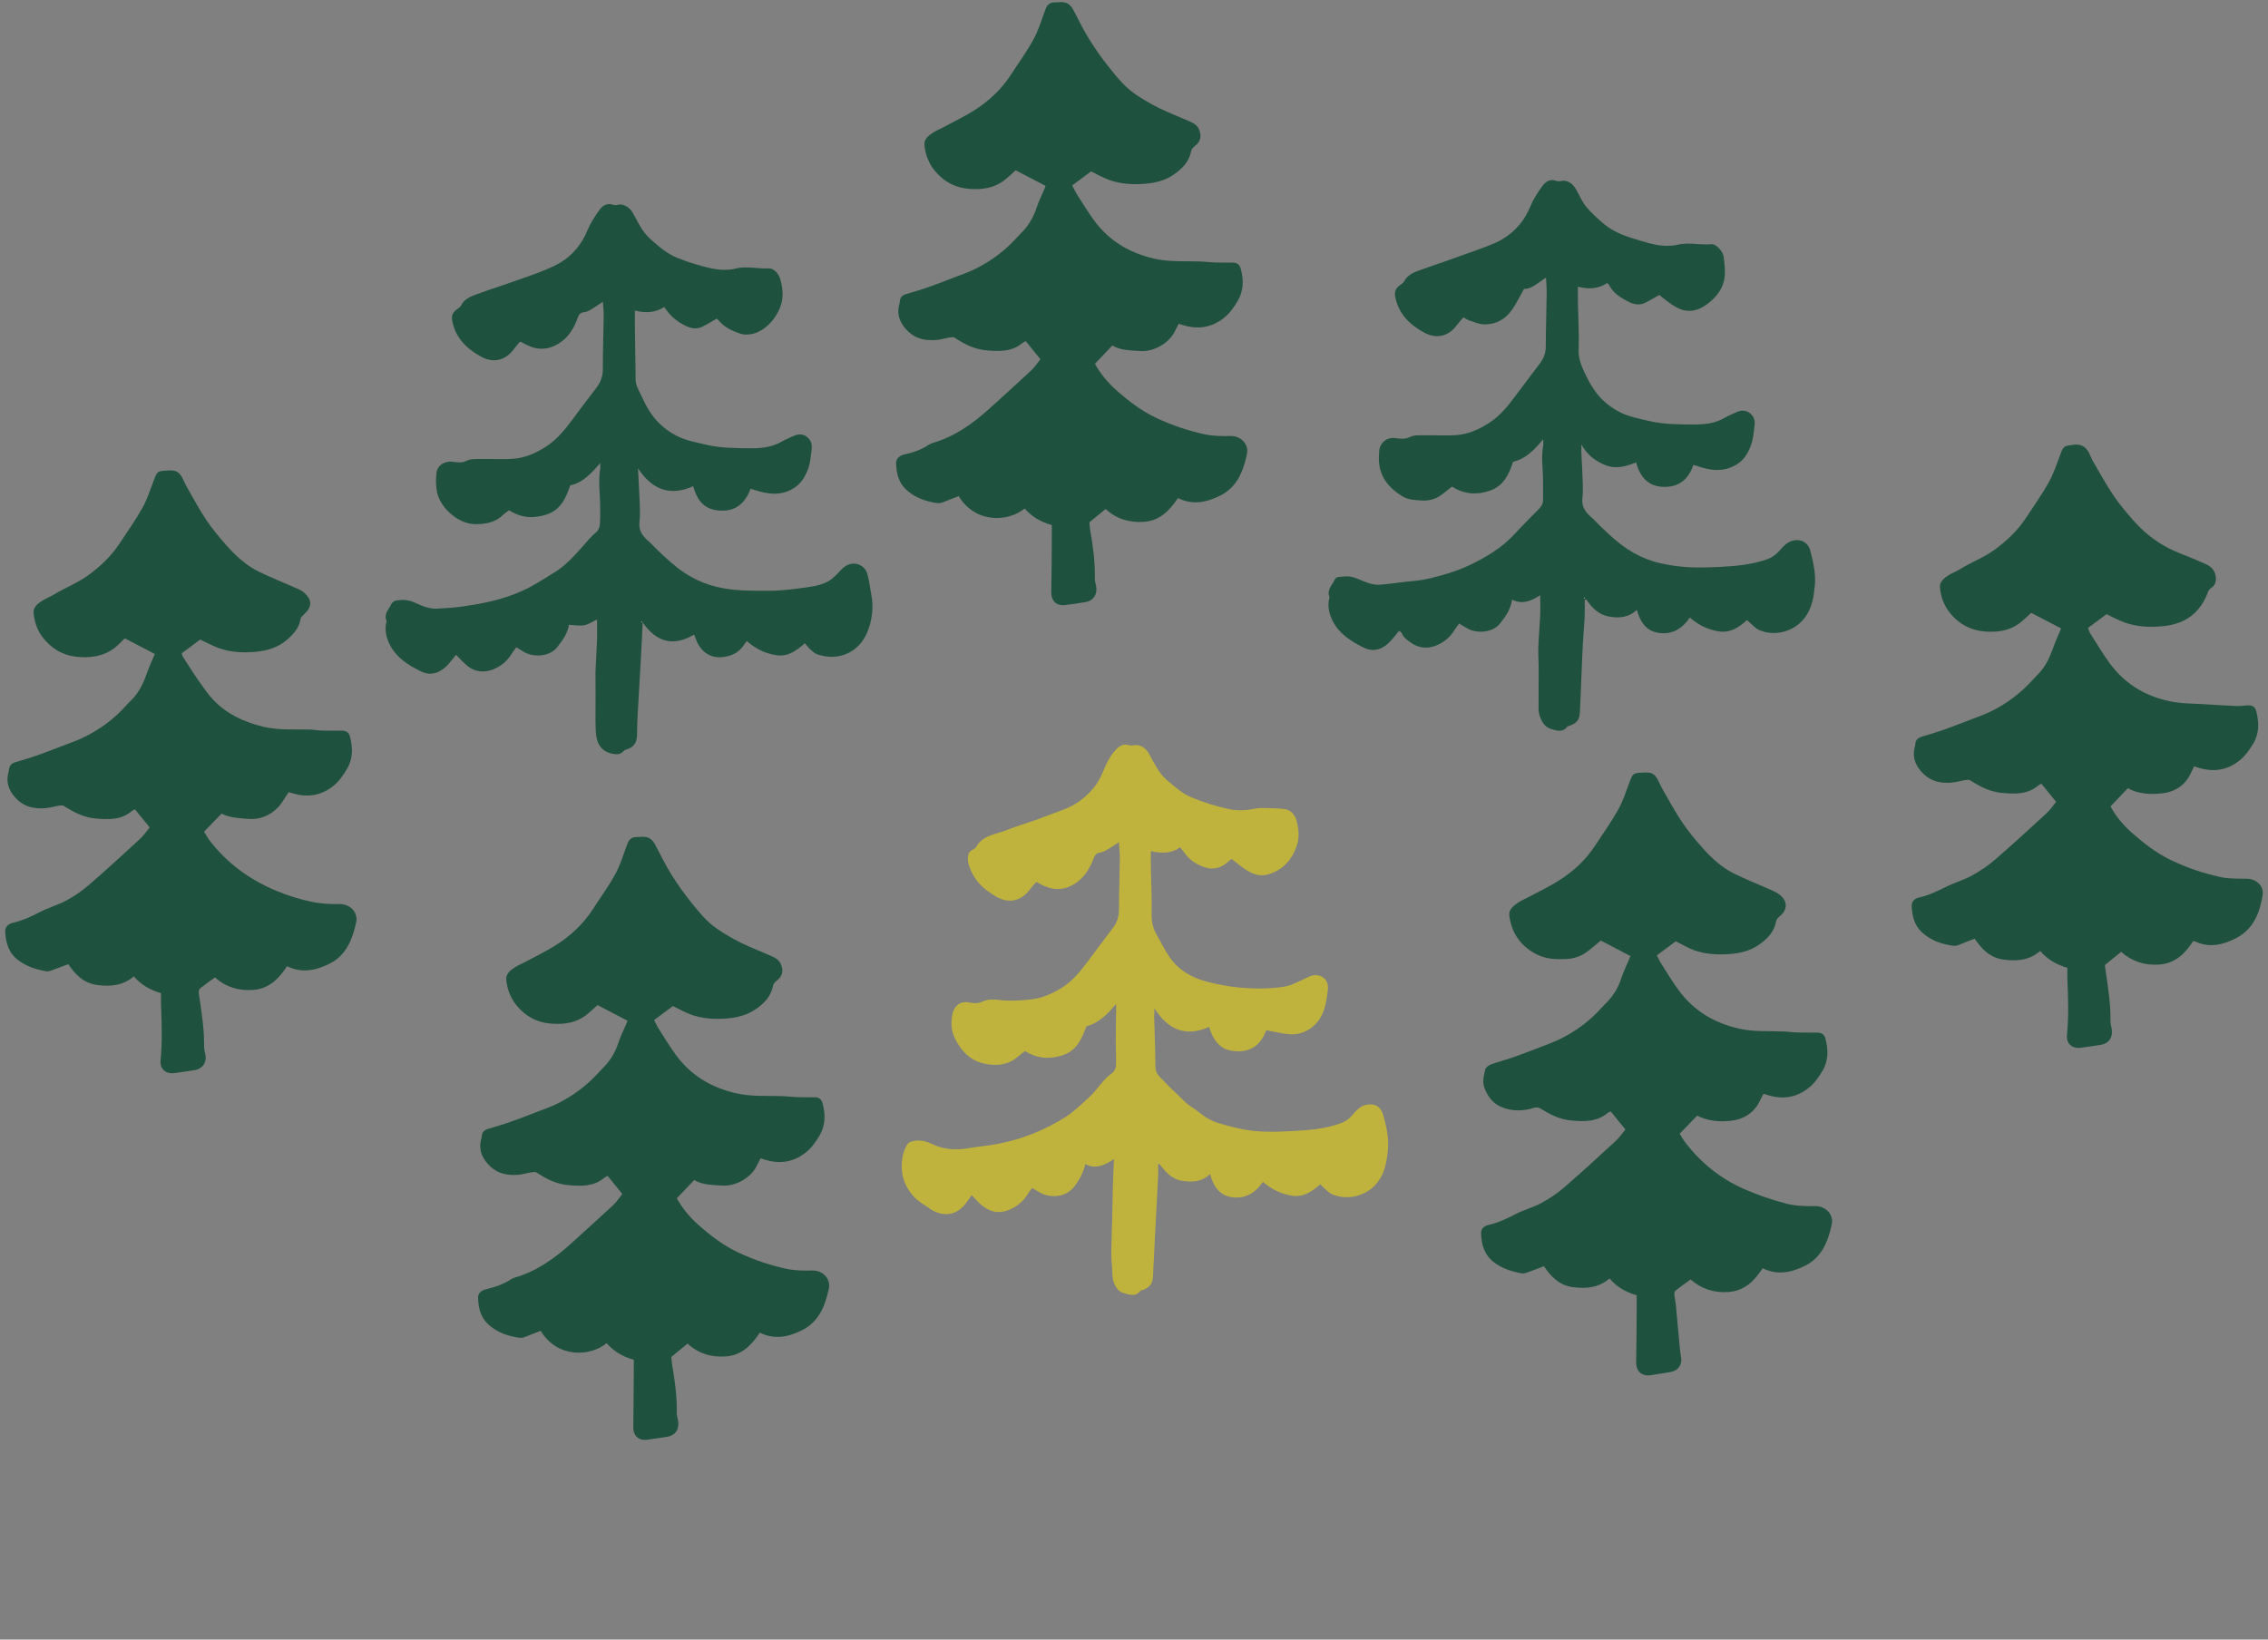 <?xml version="1.0" encoding="UTF-8" standalone="no"?>
<svg xmlns="http://www.w3.org/2000/svg" fill="none" height="201" viewBox="0 0 278 201" width="278">
  
  <rect x="0" y="0" width="278" height="201" fill="#808080" stroke="none"/>
  
  <g clip-path="url(#clip0_578:2950)">
    
    <path d="M133.735 21.011C133.036 21.529 132.273 22.099 131.426 22.733C131.606 23.073 131.792 23.489 132.036 23.873C132.696 24.917 133.351 25.968 134.069 26.967C135.916 29.515 138.437 31.02 141.497 31.712C143.338 32.128 145.198 32 147.058 32.051C147.68 32.071 148.296 32.154 148.912 32.179C149.63 32.205 150.342 32.192 151.06 32.192C151.567 32.192 151.926 32.385 152.068 32.878C152.44 34.222 152.472 35.554 151.747 36.823C151.272 37.655 150.727 38.43 149.957 39.026C148.443 40.191 146.776 40.409 144.98 39.845C144.858 39.807 144.736 39.762 144.608 39.724C144.582 39.717 144.556 39.717 144.467 39.711C144.306 40.025 144.139 40.364 143.96 40.703C143.222 42.125 141.381 43.144 139.791 43.035C138.572 42.951 137.34 42.964 136.346 42.356C135.628 43.111 134.941 43.829 134.21 44.591C134.851 45.782 135.775 46.896 136.853 47.85C138.322 49.151 139.88 50.355 141.676 51.206C143.594 52.116 145.595 52.794 147.661 53.243C148.687 53.467 149.771 53.473 150.83 53.448C152.074 53.422 153.107 54.428 152.844 55.67C152.401 57.751 151.644 59.685 149.643 60.717C148.007 61.555 146.243 61.984 144.39 61.056C143.383 62.561 142.202 63.816 140.252 63.97C138.437 64.111 136.846 63.611 135.519 62.401C134.871 62.932 134.242 63.451 133.537 64.027C133.556 64.245 133.562 64.578 133.62 64.905C133.973 66.909 134.236 68.914 134.204 70.957C134.197 71.309 134.338 71.655 134.377 72.013C134.492 72.955 133.986 73.647 133.043 73.813C132.234 73.954 131.413 74.063 130.599 74.172C129.502 74.319 128.841 73.672 128.86 72.571C128.905 70.355 128.912 68.132 128.925 65.917C128.931 65.411 128.925 64.905 128.925 64.367C127.597 64.008 126.481 63.349 125.596 62.337C123.556 64.015 119.56 64.188 117.514 60.825C116.866 61.075 116.218 61.306 115.589 61.575C115.172 61.754 114.794 61.671 114.377 61.594C113.113 61.344 111.952 60.87 111.016 59.967C110.118 59.103 109.881 57.969 109.836 56.791C109.816 56.259 110.233 55.843 110.881 55.702C111.927 55.478 112.914 55.132 113.812 54.543C113.986 54.434 114.178 54.344 114.377 54.287C117.09 53.486 119.316 51.885 121.369 50.009C123.049 48.478 124.743 46.967 126.404 45.41C126.846 44.994 127.18 44.469 127.526 44.04C126.891 43.252 126.314 42.548 125.73 41.818C125.564 41.914 125.416 41.971 125.307 42.061C124.024 43.137 122.536 43.079 120.984 42.958C119.47 42.836 118.219 42.202 117.007 41.389C116.853 41.286 116.571 41.35 116.359 41.382C115.852 41.466 115.358 41.626 114.845 41.67C113.569 41.792 112.344 41.587 111.381 40.691C110.496 39.864 109.919 38.84 110.176 37.54C110.214 37.335 110.285 37.136 110.297 36.931C110.33 36.445 110.618 36.195 111.048 36.06C111.959 35.779 112.876 35.523 113.768 35.209C114.864 34.825 115.942 34.408 117.026 33.986C117.886 33.653 118.771 33.352 119.592 32.942C121.523 31.975 123.229 30.707 124.672 29.086C124.794 28.952 124.916 28.817 125.044 28.696C125.993 27.793 126.648 26.717 127.058 25.468C127.302 24.719 127.667 24.008 127.975 23.278C128.052 23.092 128.123 22.906 128.168 22.791C126.917 22.138 125.717 21.517 124.492 20.876C124.056 21.261 123.569 21.754 123.023 22.163C121.83 23.047 120.451 23.246 118.995 23.169C117.161 23.066 115.685 22.298 114.544 20.889C113.812 19.986 113.428 18.904 113.312 17.777C113.242 17.091 113.806 16.611 114.358 16.265C114.813 15.977 115.32 15.772 115.801 15.516C116.955 14.895 118.142 14.318 119.258 13.627C121.118 12.474 122.716 11.014 123.915 9.157C124.839 7.728 125.852 6.345 126.667 4.853C127.289 3.713 127.674 2.439 128.123 1.209C128.373 0.53 128.681 0.274 129.419 0.287C129.547 0.287 129.675 0.28 129.803 0.268C130.682 0.184 131.176 0.479 131.593 1.273C132.228 2.477 132.825 3.713 133.543 4.866C134.306 6.089 135.147 7.274 136.057 8.395C136.981 9.534 137.911 10.694 139.143 11.533C140.079 12.167 141.061 12.749 142.074 13.249C143.344 13.87 144.678 14.37 145.968 14.952C146.41 15.151 146.801 15.426 147 15.939C147.308 16.733 147.161 17.348 146.474 17.892C146.282 18.046 146.064 18.257 146.019 18.475C145.769 19.82 144.909 20.697 143.844 21.421C142.773 22.151 141.554 22.439 140.272 22.535C138.816 22.644 137.379 22.561 136 22.074C135.217 21.798 134.486 21.363 133.735 21.011Z" fill="#1F513F"/>
    
    <path d="M258.205 75.292C257.493 75.824 256.749 76.375 255.928 76.983C256.011 77.188 256.095 77.476 256.255 77.726C257.018 78.917 257.743 80.14 258.577 81.28C260.553 83.989 263.272 85.545 266.563 86.077C267.653 86.256 268.776 86.25 269.885 86.314C271.303 86.404 272.714 86.487 274.132 86.551C274.542 86.57 274.953 86.513 275.363 86.48C276.069 86.429 276.422 86.596 276.582 87.268C276.909 88.619 276.935 89.958 276.165 91.207C275.69 91.982 275.177 92.705 274.452 93.275C272.945 94.454 271.277 94.665 269.481 94.121C269.315 94.069 269.154 94.012 268.955 93.948C268.782 94.287 268.628 94.582 268.487 94.876C267.807 96.324 266.531 97.079 265.075 97.252C263.625 97.425 262.105 97.348 260.828 96.625C260.123 97.361 259.443 98.078 258.699 98.853C259.321 100.038 260.245 101.146 261.322 102.1C262.772 103.381 264.305 104.566 266.069 105.424C268.025 106.372 270.078 107.063 272.195 107.524C273.24 107.755 274.356 107.697 275.44 107.729C276.556 107.761 277.512 108.581 277.345 109.689C277.018 111.873 276.216 113.884 274.145 114.979C272.573 115.811 270.854 116.241 269.084 115.427C269.02 115.395 268.936 115.395 268.827 115.37C267.846 116.894 266.64 118.104 264.683 118.245C262.875 118.373 261.297 117.854 260.001 116.689C259.34 117.227 258.724 117.726 258.006 118.303C258.038 118.552 258.077 118.937 258.134 119.308C258.442 121.261 258.718 123.221 258.692 125.206C258.686 125.559 258.821 125.904 258.859 126.263C258.975 127.256 258.462 127.935 257.474 128.095C256.685 128.223 255.896 128.332 255.107 128.44C253.997 128.601 253.253 127.96 253.362 126.865C253.58 124.617 253.51 122.376 253.413 120.128C253.394 119.648 253.413 119.161 253.413 118.642C252.118 118.283 250.989 117.637 250.078 116.58C248.776 117.714 247.275 117.848 245.652 117.649C243.933 117.438 242.913 116.356 242.047 115.075C241.387 115.331 240.739 115.562 240.11 115.837C239.668 116.029 239.257 115.933 238.821 115.843C237.576 115.6 236.454 115.12 235.53 114.242C234.626 113.384 234.382 112.251 234.324 111.072C234.299 110.502 234.709 110.137 235.21 110.029C236.46 109.76 237.576 109.19 238.712 108.632C239.68 108.159 240.745 107.87 241.682 107.352C242.689 106.794 243.67 106.141 244.542 105.386C246.691 103.528 248.782 101.607 250.873 99.679C251.322 99.269 251.656 98.744 252.028 98.296C251.399 97.521 250.822 96.817 250.219 96.08C250.091 96.144 249.969 96.189 249.879 96.266C248.558 97.393 247.031 97.355 245.415 97.207C243.933 97.073 242.708 96.445 241.508 95.664C241.354 95.561 241.072 95.606 240.861 95.638C240.328 95.722 239.809 95.888 239.27 95.939C237.993 96.055 236.762 95.818 235.819 94.921C234.947 94.089 234.376 93.051 234.664 91.745C234.703 91.565 234.761 91.392 234.773 91.213C234.805 90.694 235.113 90.445 235.582 90.304C236.467 90.041 237.358 89.779 238.231 89.471C239.347 89.074 240.45 88.645 241.56 88.216C242.4 87.889 243.253 87.601 244.055 87.204C245.992 86.256 247.692 84.963 249.141 83.362C249.366 83.112 249.597 82.875 249.828 82.638C250.719 81.741 251.233 80.633 251.649 79.462C251.945 78.623 252.323 77.809 252.644 77.041C251.393 76.394 250.174 75.754 248.975 75.132C248.526 75.536 248.051 76.016 247.525 76.413C246.383 77.271 245.062 77.489 243.657 77.438C241.733 77.367 240.181 76.599 238.988 75.107C238.263 74.197 237.878 73.109 237.788 71.981C237.737 71.341 238.282 70.874 238.814 70.534C239.27 70.246 239.789 70.06 240.251 69.772C241.63 68.914 243.17 68.357 244.491 67.39C245.986 66.294 247.307 65.052 248.327 63.496C249.276 62.049 250.283 60.64 251.124 59.135C251.72 58.065 252.111 56.874 252.541 55.721C252.932 54.671 252.99 54.677 254.1 54.53C255.004 54.408 255.607 54.684 256.018 55.446C256.229 55.83 256.37 56.253 256.595 56.631C257.397 58.008 258.166 59.41 259.052 60.729C259.757 61.78 260.585 62.747 261.412 63.707C262.554 65.02 263.869 66.128 265.402 66.986C266.807 67.767 268.34 68.235 269.789 68.895C270.456 69.196 271.194 69.426 271.489 70.252C271.726 70.918 271.656 71.668 271.085 72.039C270.636 72.334 270.597 72.737 270.411 73.153C270.084 73.883 269.59 74.601 269.013 75.151C267.871 76.234 266.415 76.669 264.85 76.791C263.368 76.906 261.906 76.829 260.501 76.336C259.712 76.074 258.968 75.651 258.205 75.292Z" fill="#1F513F"/>
    
    <path d="M35.397 97.098C34.864 97.854 34.505 98.603 33.934 99.122C32.972 100.012 31.83 100.505 30.419 100.39C29.265 100.294 28.129 100.256 27.161 99.737C26.462 100.454 25.775 101.171 25.012 101.959C25.224 102.286 25.461 102.734 25.769 103.131C27.911 105.885 30.656 107.87 33.857 109.202C35.204 109.766 36.622 110.208 38.052 110.522C39.2 110.778 40.413 110.848 41.599 110.829C42.914 110.81 43.928 111.841 43.652 113.096C43.196 115.171 42.433 117.111 40.425 118.123C38.783 118.956 37.013 119.359 35.185 118.443C34.184 119.987 32.978 121.216 31.022 121.357C29.213 121.492 27.629 120.973 26.352 119.82C25.705 120.288 25.102 120.717 24.524 121.172C24.415 121.261 24.351 121.479 24.358 121.639C24.383 122.023 24.46 122.408 24.518 122.785C24.787 124.617 25.044 126.442 25.018 128.299C25.012 128.652 25.127 129.004 25.185 129.35C25.377 130.49 24.576 131.092 23.812 131.201C22.998 131.316 22.183 131.45 21.369 131.553C20.31 131.687 19.579 131.034 19.681 129.99C19.9 127.742 19.835 125.501 19.739 123.253C19.72 122.766 19.739 122.286 19.739 121.754C18.456 121.389 17.321 120.762 16.404 119.692C15.108 120.813 13.614 120.96 11.984 120.762C10.259 120.557 9.239 119.481 8.373 118.2C7.642 118.475 6.936 118.744 6.218 119.001C6.051 119.058 5.859 119.097 5.692 119.071C4.435 118.86 3.229 118.475 2.202 117.688C1.054 116.817 0.708 115.562 0.637 114.21C0.605 113.602 1.054 113.25 1.58 113.128C2.722 112.865 3.761 112.398 4.8 111.854C5.865 111.29 7.058 110.97 8.116 110.4C9.085 109.881 10.021 109.247 10.849 108.53C12.998 106.673 15.089 104.751 17.18 102.824C17.629 102.414 17.969 101.889 18.347 101.434C17.719 100.666 17.148 99.961 16.545 99.218C16.41 99.289 16.263 99.334 16.154 99.43C14.851 100.537 13.338 100.473 11.76 100.345C10.272 100.224 9.053 99.577 7.847 98.808C7.687 98.706 7.417 98.738 7.206 98.77C6.673 98.853 6.154 99.026 5.615 99.071C4.338 99.186 3.107 98.968 2.158 98.065C1.279 97.233 0.714 96.195 0.99 94.895C1.029 94.716 1.086 94.543 1.099 94.364C1.131 93.852 1.42 93.582 1.888 93.442C2.773 93.179 3.665 92.916 4.537 92.609C5.653 92.218 6.763 91.783 7.866 91.36C8.707 91.034 9.56 90.746 10.361 90.342C12.318 89.375 14.05 88.094 15.499 86.442C15.705 86.211 15.929 86 16.147 85.782C17.039 84.886 17.565 83.784 17.975 82.606C18.27 81.767 18.649 80.954 18.976 80.172C17.744 79.532 16.519 78.891 15.288 78.251C14.903 78.616 14.499 79.096 14.005 79.461C12.607 80.499 11.009 80.697 9.303 80.505C7.635 80.313 6.353 79.506 5.326 78.251C4.589 77.354 4.217 76.259 4.114 75.126C4.056 74.479 4.601 74.011 5.127 73.672C5.583 73.377 6.102 73.192 6.564 72.91C7.969 72.045 9.528 71.475 10.868 70.483C12.337 69.4 13.639 68.171 14.646 66.64C15.596 65.199 16.603 63.784 17.449 62.279C18.033 61.235 18.405 60.063 18.835 58.936C19.277 57.764 19.265 57.751 20.496 57.681C21.638 57.61 21.997 57.828 22.478 58.84C22.613 59.122 22.735 59.404 22.889 59.672C23.671 61.03 24.402 62.426 25.275 63.726C26.019 64.841 26.891 65.878 27.783 66.884C28.918 68.164 30.182 69.33 31.734 70.086C33.145 70.771 34.608 71.347 36.044 71.988C36.493 72.186 36.987 72.365 37.327 72.692C38.251 73.57 38.27 74.364 37.327 75.254C37.129 75.439 36.878 75.657 36.84 75.894C36.66 76.951 36.012 77.694 35.255 78.366C34.107 79.385 32.715 79.794 31.215 79.916C29.733 80.038 28.27 79.967 26.866 79.468C26.07 79.186 25.326 78.77 24.537 78.405C23.864 78.904 23.087 79.487 22.273 80.089C22.318 80.217 22.343 80.403 22.44 80.55C23.081 81.543 23.71 82.548 24.39 83.515C24.948 84.309 25.506 85.129 26.173 85.827C27.821 87.55 29.906 88.51 32.202 89.074C34.082 89.535 36.006 89.401 37.911 89.433C38.424 89.439 38.937 89.548 39.457 89.561C40.278 89.586 41.099 89.573 41.92 89.573C42.382 89.573 42.754 89.772 42.876 90.22C43.241 91.565 43.306 92.891 42.581 94.172C42.093 95.03 41.542 95.824 40.753 96.432C39.258 97.579 37.61 97.777 35.839 97.246C35.647 97.195 35.486 97.13 35.397 97.098Z" fill="#1F513F"/>
    
    <path d="M205.409 115.395C204.678 115.933 203.914 116.503 203.087 117.118C203.254 117.432 203.414 117.803 203.632 118.149C204.325 119.231 204.992 120.339 205.749 121.377C207.622 123.938 210.162 125.443 213.267 126.122C215.037 126.506 216.814 126.378 218.597 126.449C219.136 126.468 219.674 126.558 220.22 126.57C221.066 126.596 221.913 126.583 222.76 126.59C223.254 126.59 223.613 126.795 223.748 127.3C224.107 128.645 224.145 129.984 223.408 131.245C222.952 132.027 222.445 132.763 221.734 133.34C220.194 134.576 218.488 134.825 216.634 134.23C216.512 134.191 216.384 134.153 216.262 134.115C216.243 134.108 216.217 134.121 216.127 134.134C215.973 134.441 215.807 134.781 215.633 135.12C214.896 136.522 213.626 137.246 212.15 137.4C210.925 137.528 209.642 137.464 208.449 136.958C208.283 136.888 208.122 136.804 208.032 136.766C207.34 137.483 206.653 138.188 205.884 138.982C206.089 139.302 206.333 139.75 206.641 140.147C208.546 142.6 210.919 144.502 213.748 145.751C215.409 146.487 217.154 147.077 218.918 147.544C220.053 147.839 221.278 147.883 222.458 147.858C223.773 147.832 224.793 148.87 224.524 150.112C224.075 152.193 223.311 154.121 221.304 155.146C219.662 155.985 217.898 156.388 216.057 155.472C215.063 157.003 213.863 158.233 211.907 158.386C210.091 158.527 208.52 157.989 207.224 156.849C206.589 157.317 205.98 157.739 205.403 158.194C205.287 158.284 205.217 158.502 205.229 158.655C205.268 159.116 205.383 159.571 205.422 160.032C205.589 161.768 205.736 163.51 205.903 165.245C205.941 165.674 206.018 166.103 206.076 166.526C206.166 167.211 205.775 167.864 205.146 168.089C204.954 168.159 204.748 168.204 204.55 168.236C203.838 168.351 203.126 168.454 202.42 168.575C201.246 168.78 200.528 168.121 200.553 166.955C200.605 164.739 200.598 162.517 200.618 160.301C200.624 159.814 200.618 159.328 200.618 158.796C199.354 158.418 198.199 157.816 197.288 156.728C195.999 157.842 194.498 158.002 192.875 157.804C191.156 157.599 190.124 156.529 189.251 155.229C188.533 155.498 187.821 155.78 187.109 156.03C186.923 156.094 186.698 156.132 186.506 156.1C185.306 155.882 184.146 155.517 183.158 154.774C181.958 153.878 181.573 152.591 181.541 151.175C181.528 150.592 181.971 150.272 182.465 150.163C183.639 149.901 184.691 149.401 185.749 148.85C186.769 148.319 187.917 148.024 188.931 147.48C189.918 146.942 190.881 146.302 191.727 145.565C193.876 143.708 195.967 141.787 198.058 139.859C198.507 139.449 198.847 138.924 199.232 138.463C198.61 137.701 198.039 136.996 197.436 136.254C197.333 136.305 197.199 136.33 197.109 136.407C195.762 137.534 194.216 137.515 192.574 137.361C191.111 137.221 189.925 136.58 188.732 135.844C188.552 135.735 188.238 135.748 188.02 135.812C186.859 136.17 185.704 136.241 184.524 135.888C183.203 135.498 182.439 134.646 181.958 133.365C181.65 132.539 181.907 131.835 182.054 131.098C182.106 130.848 182.478 130.592 182.766 130.483C183.632 130.163 184.537 129.939 185.409 129.638C186.506 129.254 187.59 128.837 188.668 128.421C189.527 128.088 190.406 127.774 191.233 127.371C193.196 126.41 194.922 125.117 196.371 123.477C196.474 123.362 196.576 123.247 196.692 123.138C197.673 122.228 198.347 121.133 198.757 119.852C198.988 119.122 199.341 118.437 199.636 117.726C199.72 117.521 199.803 117.316 199.848 117.201C198.584 116.542 197.385 115.908 196.217 115.299C195.678 115.747 195.108 116.26 194.492 116.708C193.754 117.246 192.895 117.528 191.984 117.566C190.842 117.617 189.713 117.598 188.629 117.118C187.519 116.625 186.621 115.914 185.948 114.902C185.409 114.089 185.127 113.179 185.005 112.238C184.909 111.501 185.486 111.079 185.999 110.707C186.435 110.394 186.955 110.195 187.43 109.939C188.629 109.292 189.867 108.709 191.022 107.986C192.831 106.852 194.389 105.424 195.557 103.612C196.5 102.164 197.513 100.755 198.353 99.25C198.937 98.206 199.309 97.034 199.732 95.907C200.143 94.812 200.149 94.78 201.355 94.71C202.548 94.646 202.863 94.831 203.376 95.933C203.504 96.215 203.632 96.496 203.793 96.766C204.582 98.123 205.319 99.513 206.198 100.813C206.929 101.902 207.782 102.926 208.655 103.913C209.784 105.193 211.054 106.359 212.606 107.121C214.017 107.813 215.48 108.389 216.91 109.023C217.308 109.202 217.725 109.375 218.071 109.631C219.129 110.419 219.168 111.495 218.148 112.328C217.962 112.481 217.75 112.705 217.712 112.923C217.474 114.242 216.628 115.113 215.589 115.824C214.524 116.561 213.305 116.862 212.022 116.958C210.54 117.073 209.078 116.983 207.673 116.497C206.859 116.189 206.127 115.747 205.409 115.395Z" fill="#1F513F"/>
    
    <path d="M82.484 123.33C81.785 123.855 81.022 124.419 80.175 125.053C80.355 125.392 80.541 125.808 80.784 126.193C81.445 127.236 82.099 128.287 82.818 129.286C84.665 131.835 87.186 133.333 90.246 134.031C92.093 134.447 93.947 134.319 95.807 134.371C96.429 134.39 97.045 134.473 97.66 134.499C98.379 134.524 99.091 134.512 99.809 134.512C100.31 134.512 100.675 134.704 100.81 135.197C101.182 136.542 101.214 137.874 100.489 139.142C100.015 139.974 99.469 140.749 98.7 141.338C97.186 142.504 95.518 142.722 93.722 142.158C93.575 142.113 93.433 142.062 93.228 141.998C93.055 142.344 92.882 142.683 92.709 143.016C91.971 144.438 90.124 145.45 88.539 145.341C87.321 145.258 86.089 145.271 85.095 144.662C84.37 145.418 83.69 146.135 82.959 146.897C83.6 148.088 84.524 149.203 85.602 150.157C87.07 151.457 88.629 152.661 90.425 153.513C92.343 154.422 94.344 155.101 96.41 155.549C97.436 155.773 98.52 155.78 99.578 155.754C100.823 155.728 101.855 156.734 101.593 157.983C101.15 160.064 100.393 161.998 98.392 163.029C96.756 163.868 94.992 164.297 93.138 163.369C92.131 164.874 90.957 166.129 89.001 166.283C87.186 166.423 85.595 165.924 84.274 164.714C83.626 165.245 82.997 165.764 82.292 166.347C82.311 166.564 82.317 166.904 82.375 167.23C82.728 169.235 82.991 171.239 82.959 173.282C82.953 173.609 83.094 173.929 83.132 174.262C83.254 175.312 82.741 175.991 81.721 176.151C80.932 176.273 80.143 176.388 79.354 176.497C78.257 176.644 77.597 175.998 77.622 174.89C77.667 172.674 77.674 170.452 77.686 168.236C77.693 167.73 77.686 167.224 77.686 166.692C76.359 166.334 75.242 165.674 74.357 164.662C72.337 166.327 68.334 166.526 66.275 163.151C65.627 163.401 64.98 163.631 64.351 163.9C63.934 164.08 63.556 163.996 63.139 163.913C61.875 163.663 60.714 163.189 59.778 162.286C58.88 161.422 58.642 160.288 58.597 159.11C58.578 158.495 59.053 158.175 59.572 158.053C60.663 157.797 61.702 157.445 62.638 156.83C62.786 156.734 62.965 156.664 63.132 156.612C65.852 155.818 68.065 154.204 70.124 152.334C71.804 150.804 73.498 149.292 75.159 147.736C75.602 147.32 75.935 146.795 76.282 146.372C75.64 145.584 75.069 144.873 74.479 144.15C74.312 144.246 74.165 144.303 74.056 144.4C72.773 145.469 71.285 145.418 69.733 145.296C68.219 145.174 66.968 144.534 65.756 143.727C65.602 143.625 65.32 143.689 65.108 143.721C64.601 143.804 64.107 143.964 63.594 144.009C62.318 144.131 61.092 143.926 60.13 143.029C59.245 142.203 58.668 141.178 58.931 139.878C58.969 139.673 59.04 139.475 59.053 139.27C59.085 138.783 59.373 138.533 59.803 138.399C60.714 138.117 61.631 137.861 62.523 137.547C63.62 137.163 64.697 136.747 65.781 136.324C66.641 135.991 67.526 135.69 68.347 135.28C70.278 134.313 71.984 133.045 73.427 131.425C73.549 131.29 73.671 131.156 73.799 131.034C74.749 130.131 75.403 129.055 75.813 127.8C76.057 127.051 76.423 126.34 76.731 125.61C76.808 125.424 76.878 125.238 76.917 125.129C75.666 124.476 74.466 123.855 73.241 123.215C72.805 123.599 72.317 124.098 71.766 124.502C70.573 125.386 69.194 125.584 67.738 125.501C65.903 125.398 64.428 124.63 63.286 123.215C62.555 122.312 62.164 121.229 62.055 120.102C61.984 119.417 62.548 118.937 63.1 118.591C63.556 118.303 64.062 118.098 64.543 117.841C65.698 117.22 66.885 116.644 68.001 115.952C69.861 114.793 71.458 113.339 72.657 111.482C73.581 110.048 74.595 108.671 75.409 107.179C76.031 106.039 76.416 104.764 76.865 103.535C77.115 102.856 77.423 102.6 78.161 102.612C78.289 102.612 78.418 102.606 78.546 102.593C79.425 102.51 79.918 102.805 80.335 103.599C80.97 104.803 81.567 106.039 82.285 107.191C83.049 108.415 83.889 109.599 84.8 110.72C85.724 111.86 86.653 113.019 87.885 113.858C88.822 114.492 89.803 115.075 90.816 115.574C92.087 116.196 93.421 116.695 94.71 117.278C95.153 117.476 95.544 117.752 95.743 118.264C96.05 119.058 95.903 119.673 95.217 120.217C95.024 120.371 94.806 120.582 94.768 120.8C94.517 122.145 93.658 123.022 92.593 123.746C91.516 124.476 90.303 124.764 89.02 124.86C87.564 124.969 86.128 124.88 84.749 124.399C83.966 124.124 83.228 123.688 82.484 123.33Z" fill="#1F513F"/>
    
    <path d="M185.344 73.506C185.165 74.716 184.536 75.606 183.831 76.477C182.958 77.553 180.983 77.739 179.77 76.983C179.488 76.81 179.2 76.644 178.86 76.439C178.654 76.72 178.436 76.977 178.269 77.258C177.711 78.187 176.89 78.815 175.909 79.18C174.896 79.558 173.863 79.442 172.965 78.795C172.535 78.482 172.048 78.206 171.836 77.655C171.778 77.508 171.592 77.412 171.496 77.322C171.034 77.867 170.643 78.45 170.13 78.904C169.232 79.698 168.212 79.942 167.057 79.346C165.569 78.584 164.177 77.719 163.382 76.176C162.946 75.337 162.715 74.441 162.901 73.486C162.92 73.384 162.991 73.269 162.958 73.185C162.599 72.302 163.298 71.738 163.6 71.059C163.664 70.918 163.863 70.752 164.01 70.739C164.562 70.688 165.146 70.592 165.665 70.713C166.409 70.886 167.096 71.29 167.827 71.507C168.282 71.648 168.789 71.719 169.264 71.674C170.649 71.552 172.028 71.328 173.414 71.207C174.838 71.078 176.204 70.681 177.558 70.272C179.469 69.689 181.265 68.805 182.939 67.729C183.991 67.057 184.953 66.243 185.806 65.302C186.724 64.296 187.705 63.349 188.648 62.375C188.943 62.074 189.148 61.735 189.142 61.286C189.129 60.409 189.155 59.532 189.135 58.654C189.11 57.322 188.911 55.997 189.148 54.664C189.187 54.466 189.155 54.261 189.155 53.845C188.071 55.158 187.019 56.253 185.466 56.611C184.953 58.18 184.286 59.602 182.574 60.172C180.989 60.697 179.469 60.601 177.981 59.653C177.538 59.999 177.089 60.377 176.608 60.723C175.909 61.222 175.107 61.408 174.261 61.357C173.407 61.306 172.554 61.274 171.797 60.787C170.296 59.826 169.206 58.584 169.039 56.727C168.994 56.246 169.014 55.747 169.059 55.267C169.161 54.197 170.066 53.544 171.13 53.717C171.708 53.806 172.24 53.864 172.843 53.563C173.363 53.307 174.055 53.377 174.671 53.364C175.935 53.339 177.198 53.428 178.456 53.345C179.918 53.249 181.233 52.666 182.477 51.879C183.837 51.021 184.806 49.81 185.742 48.549C186.749 47.204 187.756 45.859 188.77 44.527C189.238 43.912 189.475 43.246 189.475 42.452C189.482 40.255 189.559 38.065 189.584 35.868C189.591 35.279 189.533 34.69 189.501 34.037C188.564 34.613 187.814 35.433 186.801 35.42C186.281 36.342 185.877 37.2 185.338 37.975C184.523 39.147 183.35 39.794 181.913 39.769C181.316 39.756 180.72 39.487 180.136 39.301C179.892 39.224 179.681 39.064 179.373 38.904C179.116 39.205 178.84 39.493 178.603 39.82C177.577 41.235 176.114 41.606 174.581 40.78C172.811 39.826 171.457 38.507 171.028 36.445C170.887 35.772 171.073 35.311 171.631 34.94C171.797 34.825 171.996 34.703 172.086 34.53C172.618 33.486 173.67 33.275 174.626 32.916C175.345 32.647 176.076 32.416 176.794 32.16C177.885 31.776 178.975 31.392 180.059 31.001C180.906 30.694 181.765 30.406 182.599 30.066C183.17 29.836 183.741 29.579 184.26 29.259C185.806 28.311 186.89 26.992 187.583 25.302C187.936 24.43 188.475 23.617 189.026 22.849C189.437 22.279 189.988 21.862 190.822 22.189C191.098 22.298 191.477 22.119 191.797 22.163C192.496 22.259 192.92 22.727 193.247 23.323C193.632 24.021 193.953 24.776 194.459 25.385C195.101 26.153 195.864 26.826 196.627 27.473C197.955 28.6 199.61 29.073 201.239 29.56C202.33 29.88 203.433 30.188 204.587 30.13C204.921 30.111 205.261 30.098 205.582 30.015C206.986 29.656 208.398 30.085 209.809 29.932C210.315 29.88 211.194 30.803 211.271 31.456C211.374 32.295 211.496 33.159 211.393 33.992C211.22 35.356 210.412 36.413 209.328 37.232C208.731 37.681 208.083 38.026 207.288 38.097C206.422 38.174 205.716 37.841 205.043 37.412C204.44 37.028 203.895 36.554 203.382 36.163C202.791 36.496 202.214 36.861 201.598 37.143C200.662 37.572 199.834 37.149 199.046 36.688C198.353 36.285 197.705 35.811 197.32 35.074C197.25 34.94 197.134 34.831 197.019 34.69C195.883 35.452 194.709 35.465 193.414 35.151C193.414 35.798 193.401 36.432 193.414 37.059C193.452 39.013 193.568 40.972 193.504 42.926C193.471 43.944 193.811 44.783 194.216 45.648C194.786 46.871 195.447 48.049 196.409 48.997C196.987 49.573 197.686 50.06 198.404 50.451C199.571 51.085 200.88 51.309 202.163 51.616C203.92 52.032 205.716 52.026 207.487 52.039C208.795 52.052 210.174 51.949 211.38 51.225C211.842 50.95 212.355 50.771 212.836 50.534C213.401 50.258 214.004 50.278 214.459 50.623C214.889 50.95 215.145 51.424 215.069 52.103C214.959 53.032 214.889 53.96 214.536 54.818C214.177 55.689 213.702 56.451 212.811 56.976C211.156 57.944 209.546 57.675 207.897 57.085C207.807 57.053 207.705 57.041 207.557 57.008C206.974 58.763 205.787 59.73 203.927 59.685C202.015 59.641 201.028 58.469 200.546 56.682C199.296 57.188 198.064 57.559 196.73 57.002C195.486 56.49 194.517 55.715 193.837 54.485C193.837 54.613 193.837 54.741 193.837 54.863C193.837 55.017 193.818 55.177 193.824 55.331C193.876 56.432 193.953 57.534 193.985 58.642C194.01 59.436 194.062 60.249 193.965 61.03C193.837 62.061 194.292 62.753 195.017 63.374C195.409 63.707 195.749 64.104 196.121 64.463C197.185 65.5 198.257 66.499 199.52 67.332C200.489 67.972 201.483 68.44 202.561 68.792C203.196 68.997 203.863 69.125 204.517 69.247C206.563 69.625 208.641 69.612 210.688 69.503C212.682 69.4 214.703 69.247 216.621 68.555C217.198 68.344 217.653 68.03 218.064 67.569C218.584 66.973 219.103 66.359 219.988 66.23C220.893 66.102 221.669 66.602 221.893 67.492C222.24 68.882 222.593 70.284 222.458 71.719C222.33 73.089 222.15 74.447 221.284 75.644C220.04 77.374 217.641 78.085 215.684 77.258C215.12 77.021 214.69 76.471 214.138 76.016C213.208 76.855 212.131 77.623 210.7 77.406C209.373 77.201 208.199 76.637 207.128 75.702C206.255 77.015 205.062 77.764 203.491 77.611C201.849 77.451 201.06 76.304 200.636 74.761C199.623 75.715 198.475 75.805 197.23 75.587C195.941 75.363 195.133 74.505 194.434 73.48C194.369 73.506 194.312 73.531 194.248 73.557C194.248 74.229 194.273 74.902 194.241 75.574C194.183 76.708 194.081 77.835 194.017 78.968C193.946 80.332 193.895 81.703 193.837 83.073C193.779 84.489 193.734 85.904 193.651 87.319C193.613 88.037 193.446 88.626 192.33 88.991C192.259 89.016 192.157 89.016 192.118 89.068C191.56 89.843 190.797 89.561 190.13 89.369C189.353 89.144 188.962 88.472 188.725 87.736C188.629 87.441 188.59 87.121 188.59 86.813C188.584 85.142 188.603 83.47 188.603 81.805C188.603 80.986 188.532 80.166 188.558 79.353C188.609 78.04 188.731 76.727 188.789 75.414C188.821 74.639 188.795 73.864 188.795 72.961C187.743 73.646 186.634 74.159 185.344 73.506ZM194.235 73.243C194.222 73.262 194.196 73.281 194.19 73.301C194.19 73.32 194.216 73.339 194.228 73.358C194.241 73.339 194.267 73.32 194.273 73.301C194.267 73.281 194.248 73.262 194.235 73.243Z" fill="#1F513F"/>
    
    <path d="M73.902 36.995C73.344 37.361 72.882 37.681 72.394 37.969C72.157 38.11 71.888 38.244 71.618 38.27C71.156 38.308 70.951 38.552 70.81 38.962C70.367 40.23 69.681 41.35 68.533 42.087C67.269 42.894 65.916 42.977 64.549 42.273C64.319 42.151 64.094 42.029 63.863 41.914C63.844 41.901 63.812 41.914 63.716 41.914C63.504 42.17 63.241 42.452 63.017 42.759C61.971 44.2 60.496 44.572 58.937 43.707C57.205 42.746 55.864 41.446 55.448 39.41C55.3 38.699 55.473 38.283 56.095 37.854C56.243 37.751 56.416 37.642 56.493 37.489C57.013 36.438 58.071 36.227 59.027 35.862C59.739 35.587 60.476 35.362 61.195 35.113C62.362 34.709 63.53 34.319 64.684 33.902C65.46 33.627 66.237 33.339 67 33.019C67.59 32.769 68.18 32.5 68.725 32.167C70.252 31.238 71.304 29.925 71.99 28.26C72.362 27.37 72.907 26.531 73.472 25.743C73.87 25.186 74.428 24.821 75.217 25.122C75.473 25.218 75.82 25.032 76.115 25.071C76.801 25.161 77.276 25.577 77.609 26.179C77.981 26.851 78.328 27.549 78.757 28.19C79.072 28.657 79.463 29.086 79.886 29.458C80.835 30.297 81.811 31.116 82.997 31.603C83.735 31.904 84.492 32.173 85.255 32.391C86.493 32.749 87.737 33.127 89.052 33.07C89.386 33.057 89.726 33.038 90.046 32.948C91.426 32.577 92.811 32.967 94.197 32.903C94.851 32.871 95.441 33.518 95.646 34.229C95.954 35.311 96.057 36.445 95.685 37.514C95.075 39.256 93.35 41.158 91.246 41.011C90.874 40.985 90.515 40.819 90.156 40.684C89.347 40.383 88.635 39.935 88.077 39.263C87.994 39.166 87.885 39.096 87.846 39.064C87.211 39.423 86.641 39.794 86.025 40.076C85.088 40.505 84.254 40.095 83.465 39.628C83.049 39.384 82.651 39.077 82.304 38.737C81.977 38.424 81.721 38.027 81.406 37.636C80.309 38.366 79.129 38.392 77.821 38.071C77.821 38.718 77.814 39.339 77.821 39.967C77.846 42.157 77.891 44.347 77.911 46.531C77.917 47.325 78.366 47.947 78.668 48.619C79.2 49.829 79.88 50.976 80.816 51.904C81.394 52.481 82.086 52.974 82.805 53.358C83.991 53.998 85.326 54.236 86.641 54.536C88.372 54.94 90.143 54.927 91.887 54.953C93.196 54.972 94.575 54.857 95.787 54.152C96.275 53.87 96.801 53.659 97.314 53.429C97.878 53.172 98.481 53.198 98.93 53.569C99.322 53.903 99.565 54.351 99.495 54.998C99.386 55.926 99.328 56.855 98.962 57.713C98.59 58.603 98.109 59.378 97.179 59.916C95.595 60.832 94.062 60.569 92.478 60.063C92.33 60.018 92.189 59.974 91.996 59.916C91.259 61.953 89.828 62.9 87.673 62.523C86.102 62.247 85.383 61.088 84.966 59.609C82.073 60.902 79.899 59.98 78.199 57.412C78.27 58.815 78.36 60.217 78.411 61.62C78.437 62.388 78.481 63.169 78.385 63.931C78.257 64.956 78.693 65.654 79.424 66.282C79.854 66.653 80.226 67.089 80.643 67.479C81.682 68.466 82.709 69.439 83.927 70.24C84.896 70.874 85.89 71.354 86.968 71.7C87.558 71.885 88.161 72.033 88.77 72.135C90.579 72.455 92.413 72.423 94.242 72.423C95.973 72.423 97.68 72.18 99.386 71.924C100.123 71.815 100.893 71.623 101.528 71.258C102.157 70.899 102.657 70.297 103.183 69.766C104.036 68.914 105.191 68.85 105.986 69.714C106.223 69.977 106.332 70.387 106.416 70.752C106.57 71.418 106.647 72.103 106.781 72.775C107.115 74.441 106.916 76.093 106.262 77.604C105.178 80.108 102.606 81.088 100.13 80.192C99.828 80.083 99.565 79.833 99.322 79.609C99.091 79.404 98.911 79.148 98.654 78.859C97.647 79.75 96.583 80.544 95.152 80.32C93.831 80.115 92.644 79.564 91.535 78.584C91.406 78.757 91.278 78.917 91.169 79.084C90.502 80.127 89.418 80.518 88.315 80.576C87.122 80.633 86.127 80.012 85.544 78.904C85.351 78.546 85.229 78.149 85.082 77.79C82.555 79.295 80.47 78.751 78.776 76.304C78.706 77.803 78.648 79.135 78.571 80.467C78.443 82.811 78.295 85.161 78.167 87.505C78.122 88.325 78.084 89.151 78.09 89.971C78.097 90.995 77.731 91.636 76.711 91.905C76.576 91.943 76.448 92.065 76.339 92.167C76.031 92.468 75.672 92.5 75.261 92.436C73.472 92.174 73.1 90.874 73.029 89.657C72.984 88.888 72.991 88.12 72.991 87.351C72.991 86.551 73.004 85.75 73.004 84.956C73.004 84.06 72.972 83.163 72.997 82.273C73.036 81.037 73.138 79.801 73.177 78.565C73.209 77.713 73.183 76.861 73.183 75.946C72.696 76.176 72.183 76.535 71.624 76.644C71.041 76.759 70.412 76.624 69.745 76.592C69.585 77.624 68.963 78.52 68.263 79.385C67.385 80.473 65.422 80.653 64.21 79.91C63.927 79.737 63.639 79.564 63.292 79.353C63.074 79.647 62.843 79.923 62.664 80.224C62.099 81.146 61.265 81.773 60.284 82.119C59.277 82.471 58.225 82.369 57.346 81.671C56.814 81.248 56.358 80.723 55.897 80.275C55.46 80.787 55.056 81.402 54.517 81.857C53.632 82.612 52.625 82.843 51.503 82.266C50.06 81.53 48.712 80.704 47.892 79.237C47.385 78.334 47.122 77.38 47.34 76.336C47.359 76.259 47.404 76.17 47.378 76.112C47.006 75.267 47.667 74.703 47.968 74.05C48.058 73.851 48.34 73.647 48.565 73.615C49.322 73.499 50.066 73.512 50.81 73.858C51.682 74.268 52.587 74.665 53.594 74.614C54.473 74.562 55.351 74.517 56.224 74.409C58.943 74.063 61.637 73.531 64.139 72.379C65.467 71.764 66.705 70.95 67.956 70.175C69.277 69.362 70.329 68.222 71.342 67.076C71.907 66.442 72.42 65.776 73.1 65.231C73.356 65.026 73.517 64.572 73.536 64.213C73.6 63.342 73.575 62.458 73.555 61.581C73.523 60.223 73.331 58.872 73.568 57.514C73.6 57.342 73.575 57.156 73.575 56.759C72.478 58.04 71.451 59.167 69.893 59.506C69.367 61.062 68.725 62.503 67.006 63.073C65.428 63.592 63.902 63.515 62.401 62.554C62.189 62.715 61.926 62.875 61.708 63.086C60.733 64.047 59.566 64.264 58.225 64.252C56.076 64.232 53.927 62.151 53.568 60.326C53.414 59.557 53.414 58.731 53.504 57.95C53.613 57.015 54.562 56.458 55.525 56.611C56.102 56.701 56.634 56.772 57.237 56.471C57.75 56.214 58.45 56.278 59.065 56.266C60.329 56.24 61.593 56.33 62.85 56.246C64.312 56.15 65.634 55.58 66.871 54.786C68.251 53.909 69.238 52.686 70.188 51.405C71.144 50.118 72.099 48.837 73.081 47.569C73.619 46.871 73.902 46.121 73.895 45.218C73.889 43.022 73.972 40.832 73.998 38.635C74.004 38.142 73.94 37.604 73.902 36.995ZM78.642 76.195C78.629 76.215 78.603 76.234 78.597 76.253C78.597 76.272 78.623 76.291 78.635 76.311C78.648 76.291 78.674 76.272 78.68 76.253C78.674 76.24 78.655 76.215 78.642 76.195Z" fill="#1F513F"/>
    
    <path d="M137.147 103.247C136.621 103.586 136.179 103.9 135.71 104.169C135.428 104.329 135.114 104.489 134.793 104.534C134.312 104.598 134.177 104.912 134.03 105.289C133.606 106.378 133.036 107.371 132.073 108.101C130.72 109.132 129.302 109.254 127.789 108.517C127.558 108.402 127.333 108.28 127.032 108.12C126.794 108.383 126.538 108.626 126.333 108.914C125.274 110.413 123.76 110.88 122.074 109.9C120.707 109.106 119.559 108.101 118.956 106.589C118.802 106.212 118.648 105.802 118.635 105.405C118.616 104.924 118.68 104.412 119.232 104.162C119.392 104.092 119.572 103.977 119.655 103.829C120.31 102.625 121.515 102.369 122.676 102.011C123.26 101.831 123.818 101.581 124.396 101.383C125.608 100.96 126.846 100.595 128.032 100.121C129.54 99.519 131.15 99.122 132.465 98.11C133.606 97.233 134.543 96.176 135.101 94.825C135.518 93.826 135.941 92.82 136.685 92.007C137.154 91.489 137.654 91.098 138.443 91.367C138.732 91.463 139.097 91.296 139.418 91.348C140.079 91.444 140.534 91.853 140.848 92.424C141.227 93.096 141.573 93.794 141.996 94.434C142.311 94.902 142.683 95.35 143.119 95.709C144.03 96.458 144.896 97.278 146.025 97.745C147.558 98.379 149.123 98.873 150.746 99.212C151.862 99.442 152.952 99.314 154.049 99.103C154.299 99.052 154.569 99.045 154.825 99.052C155.691 99.084 156.57 99.065 157.429 99.18C158.173 99.282 158.687 99.801 158.892 100.506C159.2 101.562 159.309 102.67 158.943 103.714C158.34 105.43 157.218 106.686 155.396 107.204C154.415 107.486 153.555 107.153 152.76 106.647C152.137 106.25 151.573 105.763 150.951 105.289C150.374 105.789 149.783 106.34 148.943 106.436C148.642 106.468 148.321 106.5 148.032 106.423C146.794 106.103 145.768 105.456 145.05 104.374C144.934 104.207 144.799 104.053 144.646 103.868C143.555 104.681 142.362 104.604 141.066 104.348C141.066 104.995 141.054 105.629 141.066 106.256C141.105 108.184 141.201 110.118 141.163 112.046C141.143 112.962 141.31 113.781 141.759 114.556C142.285 115.472 142.741 116.426 143.337 117.297C144.447 118.93 146.044 119.846 147.943 120.346C149.931 120.864 151.926 121.153 153.985 121.178C155.127 121.191 156.243 121.146 157.365 120.967C157.718 120.909 158.071 120.813 158.398 120.672C159.11 120.371 159.803 120.045 160.502 119.712C161.458 119.263 162.58 119.744 162.753 120.743C162.83 121.185 162.715 121.665 162.657 122.12C162.484 123.413 162.15 124.649 161.195 125.597C160.335 126.449 159.257 126.878 158.058 126.788C157.141 126.718 156.236 126.474 155.216 126.295C154.472 128.312 152.971 129.228 150.72 128.761C149.553 128.517 148.655 127.486 148.212 125.892C145.358 127.16 143.19 126.269 141.496 123.605C141.496 123.874 141.496 124.054 141.496 124.233C141.49 124.412 141.47 124.598 141.477 124.777C141.528 126.782 141.612 128.786 141.624 130.797C141.631 131.617 142.176 132.033 142.657 132.526C143.087 132.975 143.51 133.429 143.972 133.839C144.716 134.499 145.332 135.299 146.217 135.812C146.769 136.132 147.231 136.606 147.769 136.945C148.225 137.233 148.719 137.483 149.232 137.643C150.188 137.938 151.163 138.194 152.144 138.399C154.177 138.834 156.255 138.77 158.308 138.662C160.354 138.559 162.432 138.418 164.395 137.682C164.915 137.483 165.332 137.195 165.704 136.766C166.185 136.209 166.653 135.613 167.461 135.44C168.545 135.21 169.296 135.703 169.578 136.779C169.931 138.124 170.258 139.468 170.13 140.858C170.001 142.286 169.79 143.695 168.872 144.918C167.654 146.545 165.242 147.256 163.298 146.411C162.76 146.174 162.349 145.642 161.823 145.194C160.874 146.02 159.796 146.808 158.372 146.583C157.051 146.372 155.871 145.809 154.799 144.886C153.94 146.174 152.76 146.923 151.22 146.795C149.578 146.654 148.751 145.54 148.327 143.932C147.301 144.899 146.134 144.957 144.896 144.758C143.606 144.553 142.83 143.644 142.093 142.664C142.048 142.696 142.003 142.728 141.958 142.76C141.958 143.266 141.977 143.778 141.952 144.284C141.849 146.321 141.733 148.357 141.631 150.394C141.522 152.45 141.432 154.512 141.323 156.568C141.284 157.253 140.989 157.829 140.072 158.143C139.976 158.175 139.835 158.169 139.79 158.233C139.206 159.046 138.417 158.694 137.731 158.521C137.096 158.361 136.724 157.772 136.519 157.202C136.339 156.689 136.358 156.1 136.32 155.543C136.268 154.851 136.211 154.16 136.217 153.468C136.23 152.053 136.294 150.631 136.333 149.216C136.365 148.012 136.371 146.801 136.403 145.597C136.435 144.489 136.493 143.388 136.544 142.101C135.39 142.831 134.306 143.394 133.036 142.703C132.798 143.734 132.336 144.566 131.753 145.373C130.714 146.82 128.719 146.929 127.442 146.18C127.154 146.013 126.865 145.841 126.519 145.636C126.326 145.898 126.127 146.129 125.973 146.391C125.492 147.192 124.819 147.768 123.991 148.184C122.766 148.793 121.586 148.71 120.502 147.89C119.995 147.512 119.591 147.006 119.104 146.519C118.86 146.859 118.61 147.237 118.328 147.589C117.622 148.479 116.705 148.972 115.563 148.812C115.043 148.735 114.485 148.537 114.068 148.236C113.299 147.685 112.446 147.256 111.823 146.487C110.874 145.328 110.444 144.105 110.541 142.568C110.592 141.787 110.752 141.134 111.099 140.474C111.291 140.096 111.586 139.949 112.016 139.872C112.85 139.718 113.568 139.923 114.319 140.275C115.711 140.929 117.179 141.025 118.693 140.762C119.912 140.551 121.15 140.455 122.362 140.218C125.287 139.654 128.013 138.565 130.528 136.984C131.612 136.305 132.522 135.395 133.478 134.537C134.511 133.602 135.178 132.328 136.352 131.521C136.602 131.348 136.782 130.912 136.794 130.586C136.833 129.606 136.762 128.626 136.762 127.646C136.762 126.442 136.794 125.245 136.807 124.041C136.814 123.785 136.807 123.522 136.807 123.067C135.742 124.342 134.684 125.424 133.164 125.815C132.599 127.358 131.971 128.812 130.239 129.369C128.655 129.881 127.141 129.792 125.653 128.85C125.409 129.036 125.127 129.222 124.883 129.446C123.927 130.317 122.85 130.618 121.535 130.522C119.303 130.362 117.949 129.139 117.032 127.256C116.564 126.289 116.538 125.245 116.762 124.233C116.948 123.394 117.667 122.658 118.796 122.894C119.38 123.016 119.905 123.029 120.508 122.754C121.034 122.51 121.74 122.497 122.343 122.568C123.69 122.741 125.024 122.664 126.365 122.523C127.699 122.382 128.898 121.844 130.04 121.165C131.471 120.314 132.458 119.033 133.433 117.733C134.421 116.407 135.403 115.081 136.403 113.769C136.91 113.109 137.154 112.398 137.154 111.553C137.16 109.388 137.243 107.223 137.269 105.052C137.263 104.483 137.192 103.919 137.147 103.247ZM141.887 142.459C141.875 142.472 141.855 142.491 141.855 142.504C141.855 142.523 141.875 142.536 141.881 142.555C141.894 142.542 141.913 142.523 141.913 142.51C141.919 142.491 141.9 142.472 141.887 142.459Z" fill="#BFB33E"/>
    
    <path d="M194.234 73.243C194.247 73.262 194.273 73.281 194.273 73.301C194.273 73.32 194.247 73.339 194.228 73.358C194.215 73.339 194.189 73.32 194.189 73.301C194.189 73.281 194.215 73.262 194.234 73.243Z" fill="#FEFEFE"/>
    
    <path d="M78.642 76.195C78.654 76.215 78.68 76.234 78.68 76.253C78.68 76.272 78.654 76.291 78.635 76.311C78.622 76.291 78.597 76.272 78.597 76.253C78.597 76.234 78.622 76.215 78.642 76.195Z" fill="#FEFEFE"/>
    
    <path d="M141.888 142.459C141.901 142.478 141.92 142.491 141.913 142.51C141.913 142.53 141.894 142.542 141.881 142.555C141.869 142.536 141.849 142.523 141.856 142.504C141.856 142.491 141.875 142.472 141.888 142.459Z" fill="#FEFEFE"/>
    
  </g>
  
  <defs>
    
    <clipPath id="clip0_578:2950">
      
      <rect fill="white" height="200.264" transform="translate(0.636 0.254)" width="276.729"/>
      
    </clipPath>
    
  </defs>
  
</svg>
